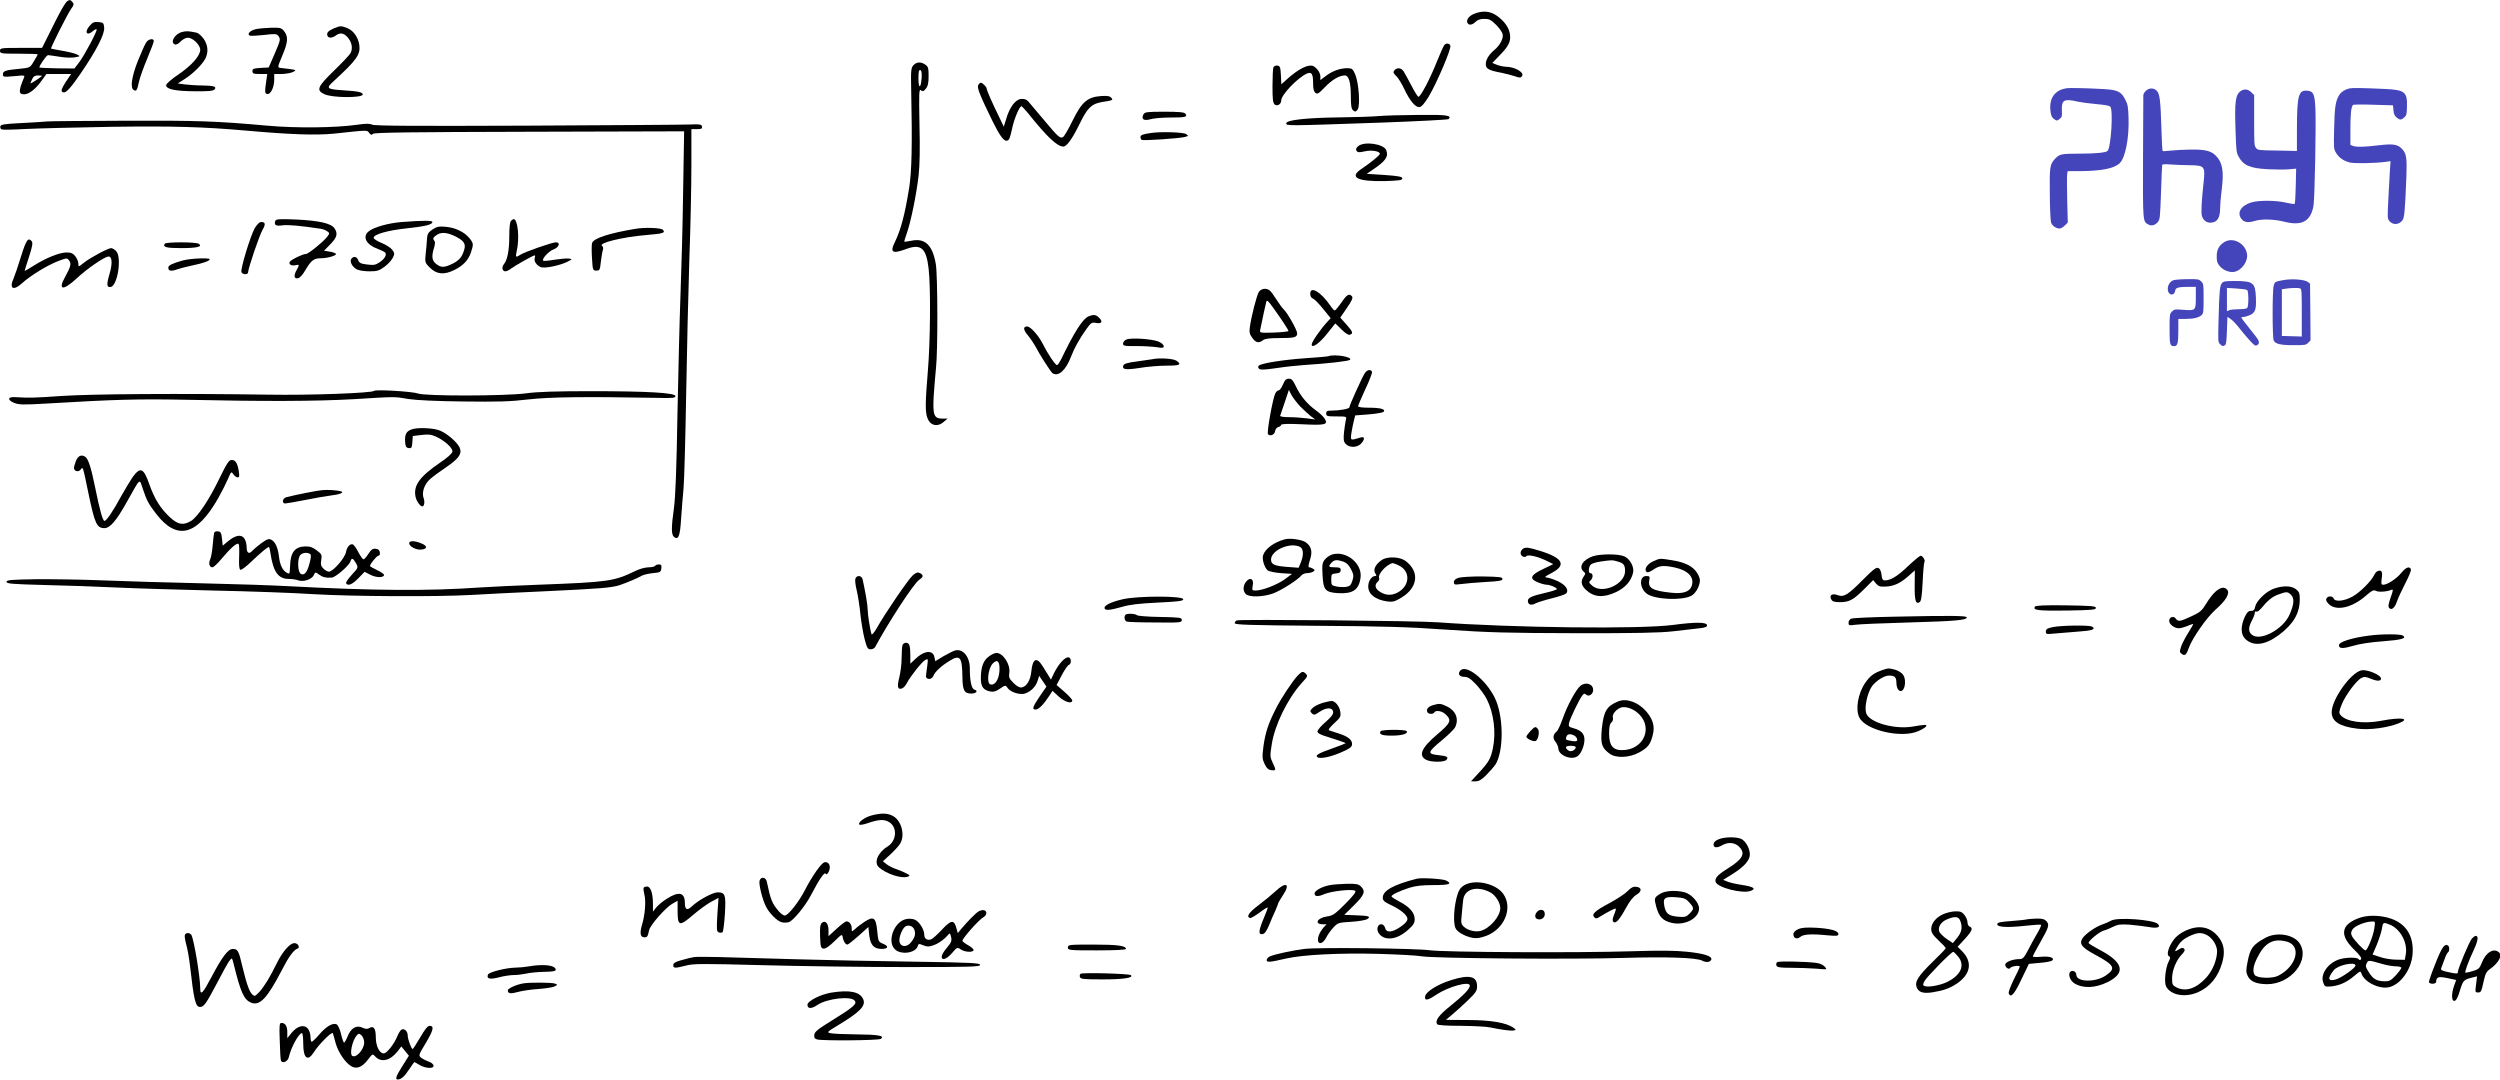 <svg width="1723pt" height="744pt" version="1.1" viewBox="0 0 1723 744" xmlns="http://www.w3.org/2000/svg"><g transform="matrix(.1 0 0 -.1 -78 762)"><path d="m1244 7612c-16-11-48-68-113-200l-61-122h-145c-138 0-145-1-145-20s7-20 130-20c72 0 130-2 130-5 0-2-12-24-27-48-26-44-27-44-96-51-99-9-117-15-117-38 0-19 5-19 77-13 72 7 76 7 68-11-38-91-38-114 1-114 33 0 79 35 120 93l34 47h170l-37-55c-25-39-33-59-26-66 20-20 48 8 127 122 108 157 168 273 164 318-3 33-6 36-39 39-30 3-41-2-63-28-37-44-16-71 26-33 10 9 21 14 24 11 7-8-80-173-120-227l-33-43-118 1c-66 1-121 4-123 6-6 6 48 85 59 85 5 0 41-5 79-11 37-7 85-8 106-4 39 7 39 7 14 20-14 7-59 18-100 25s-76 14-78 15c-5 4 114 240 137 272 20 27 22 35 11 48-14 17-20 18-36 7zm-175-516c-11-11-79-55-79-51 0 2 5 16 12 30 8 19 19 25 41 25 17 0 28-2 26-4z"/><path d="m10938 7524c-36-15-56-44-43-64 10-16 33-12 55 10 13 13 33 20 60 20 33 0 47-7 80-40 22-22 42-50 46-64 7-29-16-75-53-107-42-35-63-70-63-101 0-32 20-43 110-60 30-6 71-17 92-24 30-11 38-11 47 0 21 25-48 66-112 66-18 1-45 7-62 14l-30 12 48 50c64 64 80 98 74 145s-37 92-90 130c-46 33-99 38-159 13z"/><path d="m3080 7424c-39-17-51-31-43-51 7-17 33-16 57 2 29 22 54 18 80-10 32-35 40-82 20-114-9-14-61-69-116-122-110-107-120-131-63-158 54-26 265-27 265-2 0 15-30 22-126 28-124 8-130 13-74 64 161 148 186 184 176 252-9 52-40 96-82 113-41 17-50 17-94-2z"/><path d="m2543 7419c-41-10-64-35-40-45 7-2 51 0 97 5 74 9 87 8 98-6 17-24 16-28-27-128l-39-90-56-3c-48-3-56-6-56-22 0-17 7-20 51-20h51l-6-42c-12-83-12-92 6-96 23-4 48 46 48 98v40h53c28 1 63 7 77 14 27 15 29 14-87 28-21 3-21 4 12 83 40 93 43 132 14 169-19 24-26 26-87 25-37-1-86-5-109-10z"/><path d="m2033 7399c-50-14-82-72-48-85 9-4 25 4 40 20 14 15 35 26 50 26 34 0 85-50 85-83 0-41-59-108-150-170-48-32-85-65-85-74 0-28 62-41 196-42 96-1 129 2 138 13 16 19-5 26-87 27-37 0-89 4-117 7l-50 7 52 33c59 38 129 110 143 148 17 43 11 86-16 126-15 21-38 41-50 43-57 12-71 12-101 4z"/><path d="m1788 7328c-9-13-34-69-57-126-43-108-55-187-30-202 19-12 24-4 37 58 7 29 32 100 57 159s45 113 45 120c0 21-37 15-52-9z"/><path d="m10733 7308c-5-7-27-56-48-108-49-124-116-251-130-247-5 2-27 37-48 78-21 40-45 84-53 97-17 25-46 29-64 7-10-13-8-19 12-38 14-13 38-52 55-88 40-85 79-131 107-127 14 2 35 27 63 73 54 90 157 330 149 350-7 18-30 20-43 3z"/><path d="m7075 7170c-16-18-18-36-15-173 8-365 4-561-14-672-30-185-57-288-98-372-37-74-18-85 81-48 99 36 135 4 151-136 15-125 12-500-5-704-18-216-19-282-4-324 19-54 69-67 114-28l26 22h-37c-57 0-66 25-59 155 4 58 11 146 16 195 13 116 12 628-1 713-22 132-74 183-168 163-26-5-48-8-49-7-2 2 6 29 18 62 27 78 65 263 80 394 8 69 10 189 6 353-4 220-3 246 10 235 13-10 19-8 34 11 14 17 19 39 19 87 0 54-3 65-22 78-31 22-61 20-83-4zm57-86c-5-75-22-79-22-5 0 46 3 61 13 58 8-3 11-20 9-53z"/><path d="m9556 7155c-3-9-6-67-6-130 0-88 3-115 15-125 18-15 45 2 45 27 0 39 111 155 175 185 35 16 45 0 45-68 0-34 5-56 16-64 13-11 22-6 65 39 49 51 99 81 138 81 27 0 41-48 41-145 0-64 4-86 16-96 14-11 18-10 31 6 19 27 8 183-17 243-18 39-22 42-57 42-50-1-101-20-146-54l-37-28v26c0 16-11 38-26 53-20 20-31 24-57 19-36-7-91-41-147-92l-39-35-3 63c-3 55-6 63-24 66-13 2-24-4-28-13z"/><path d="m7522 7033c-10-17 12-71 101-253 45-91 73-130 93-130 18 0 24 13 40 86 14 67 52 156 65 152 4-2 22-22 41-44 135-169 204-234 247-234 23 0 63 56 112 157 53 109 82 137 150 149 81 13 82 14 68 30-10 12-27 15-71 12-93-7-132-40-195-168-28-58-58-109-66-114-20-13-33-2-138 124-49 58-96 113-104 123-11 12-27 17-48 15-39-4-79-57-102-137l-17-54-33 69c-46 93-85 183-85 194s-29 40-40 40c-5 0-13-7-18-17z"/><path d="m8661 6832c-18-33 2-47 47-34 22 7 84 12 139 12 104 0 120 4 102 27-9 10-45 13-145 13-118 0-134-2-143-18z"/><path d="m10280 6820c-41-4-163-8-270-9-227-3-365-18-365-41 0-18-5-18 655 5 250 9 459 20 463 24 26 26-11 31-206 29-111-1-236-4-277-8z"/><path d="m1105 6783c-16-2-95-7-175-11-122-6-145-10-148-23-2-9 3-19 10-21 7-3 81-2 163 3 83 4 348 11 590 15 422 6 635 0 930-26 314-28 484-33 607-21 241 26 228 25 242 5 11-14 17-16 28-6 11 9 276 12 1079 14l1064 3-7-420c-3-231-12-548-18-705s-15-528-21-825c-6-373-14-572-24-645-19-136-19-184 0-200 30-25 42 4 49 123 4 61 12 157 17 212s13 345 18 645 15 721 22 935c8 215 14 504 14 643v252h38c31 0 38 3 35 18s-14 17-83 14c-44-2-550-5-1125-8-759-3-1051-2-1066 7-16 8-43 8-105-1-146-21-422-24-617-6-348 31-474 36-977 34-280-1-523-3-540-5z"/><path d="m8710 6703c-56-8-70-14-70-28 0-7 4-16 9-19 10-7 258 10 297 20 26 7 26 8 9 20-18 13-178 18-245 7z"/><path d="m10141 6613c-15-13-18-22-12-32 8-12 18-13 57-4 47 11 104 1 104-17 0-10-64-62-128-105-86-57-27-87 162-83 100 3 121 6 121 18s-24 17-122 24l-123 8 39 27c91 61 112 91 95 136-17 43-150 63-193 28z"/><path d="m2678 6099c-11-30 2-39 48-32 38 5 121-2 260-23 17-2 39-10 49-18 18-13 18-14-1-39-24-32-129-117-144-117-23 0-109-42-114-56-7-18 16-28 44-21 23 6 24 1 5-33-22-38-19-62 7-58 14 2 33 22 53 57 39 66 58 81 104 81 48 0 113 19 106 31-4 5-23 12-44 15l-38 6 43 44c47 47 54 75 29 111-24 34-105 52-260 60-117 5-143 3-147-8z"/><path d="m4302 6098c-8-8-12-46-12-106 0-98-13-165-38-194-16-20-10-48 11-48 8 0 25 8 38 18 29 22 153 92 164 92 4 0 4-7 1-16-9-22 11-53 41-65 28-11 136 12 188 39 30 16 30 16 5 20-14 2-58-2-98-8-40-7-75-10-78-7-12 12 38 66 71 78 38 14 50 49 16 49-26 0-220-68-245-86-31-21-35-17-25 24 21 89 8 222-21 222-3 0-11-5-18-12z"/><path d="m3550 6090c-97-8-199-37-232-67-41-37-13-90 65-118 26-10 50-22 53-27 10-16-6-43-39-65-27-19-41-22-86-16-43 5-54 10-62 29-9 26-31 31-47 11-15-18 6-58 38-74 14-7 52-13 86-13 52 0 67 4 102 30 23 16 49 44 58 61 15 30 15 33-3 58-11 14-44 35-74 47s-54 28-54 35c0 24 97 51 226 65 131 14 179 26 179 44 0 11-62 11-210 0z"/><path d="m2536 6048c-30-53-100-283-92-303 7-19 46-20 46-1 0 26 79 258 100 293 22 38 19 53-10 53-12 0-28-16-44-42z"/><path d="m3760 6038c-29-20-35-31-37-63-1-22-5-68-9-102-6-62-6-63 29-98 47-47 100-51 172-14 59 30 92 66 110 117 20 60 19 65-11 102-36 43-97 71-163 77-47 4-61 1-91-19zm160-48c57-29 71-50 60-89-15-52-33-74-82-99-56-27-78-28-112-1-29 23-33 50-15 110 9 29 9 42 1 52-9 11-8 17 6 29 35 31 77 30 142-2z"/><path d="m5160 6043c-181-30-288-65-299-97-4-12-4-59-1-106 5-83 6-85 30-85 23 0 25 4 31 60 4 33 10 70 14 81 4 13 2 25-5 29-31 19 136 61 303 75 119 10 134 15 116 36-11 14-125 18-189 7z"/><path d="m925 5853c-20-65-43-133-51-151-33-72-2-89 58-34 58 53 176 125 250 153 59 22 61 22 74 4 17-22 12-42-27-113-52-93-15-98 78-12 69 65 186 146 218 152 27 4 32-44 11-116-23-77-21-98 6-94 49 7 79 207 38 248-11 11-26 20-34 20-21 0-145-66-188-101-38-30-38-30-38-6 0 13-9 36-21 51-16 20-29 26-60 26-49 0-141-37-225-90-35-22-64-39-64-37s13 46 30 97c23 70 27 96 19 107-25 29-38 11-74-104z"/><path d="m1915 5940c-14-23 11-30 113-30 110 0 151 10 122 30-20 13-227 13-235 0z"/><path d="m2040 5825c-74-21-100-34-100-49 0-24 17-28 63-12 23 8 79 22 122 31 44 9 87 23 95 31 12 12 5 14-60 13-41-1-95-7-120-14z"/><path d="m9456 5608c-15-24-52-169-62-242-5-36-2-49 17-75 25-34 44-38 73-16 14 11 46 15 112 15 107 0 124 5 124 33 0 23-70 146-94 166-8 7-29 36-47 64-18 29-39 58-48 65-23 19-59 14-75-10zm98-108c51-70 106-153 106-161 0-4-45-9-100-11-95-3-99-2-95 17 19 91 38 182 42 194 4 16 11 11 47-39z"/><path d="m9810 5595c0-16 7-28 19-33 11-4 42-36 70-71l52-64-24-26c-46-50-107-138-107-155 0-31 56 9 111 80l52 65 43-42c27-27 48-40 58-36 24 9 20 20-25 71l-42 47 46 67c34 49 43 70 35 79-19 23-35 14-73-42-21-30-42-55-46-55s-18 15-30 33c-66 96-139 139-139 82z"/><path d="m8283 5440c-41-17-99-108-191-299-10-19-21-36-27-37-10-3-65 79-100 149-26 53-83 117-105 117-30 0-29-23 5-62 17-21 40-55 51-75 28-55 106-177 118-185 40-27 92 20 128 115 22 58 57 121 106 190 32 44 36 47 68 41 39-7 47 11 16 39-20 19-36 20-69 7z"/><path d="m8543 5280c-13-5-23-18-23-28 0-16 10-18 93-17 50 0 113-4 140-8 40-7 47-6 47 8 0 9-16 23-36 31-44 18-190 28-221 14z"/><path d="m9935 5165c-5-2-77-9-160-14-156-11-303-35-319-51-7-7-6-14 2-22s37-7 119 5c59 9 144 18 188 21 162 10 310 27 319 36 20 20-105 41-149 25z"/><path d="m8720 5144c-8-1-55-8-103-15-60-7-90-16-94-26-12-30 12-34 110-19 53 9 137 16 187 16 92 0 107 7 68 34-21 15-121 21-168 10z"/><path d="m10186 5048c-19-30-106-222-106-235 0-11-68-23-126-23-27 0-34-4-34-20 0-18 7-20 71-20 69 0 71-1 65-22-3-13-9-51-13-86-5-52-3-66 12-82 25-27 78-26 105 2 28 30 27 52-2 43-73-22-71-23-64 31 4 27 12 65 17 85l9 36 92 7c51 4 97 12 103 17 18 18-18 29-97 29-48 0-78 4-78 10s23 59 50 118c28 58 48 112 46 119-8 20-34 15-50-9z"/><path d="m9622 4970c-9-22-22-40-29-40s-17-9-23-20c-18-34-61-273-51-283 16-16 46-3 49 22 2 13 12 26 23 28 10 3 19 10 19 15 0 7 51 8 143 4 161-8 182-3 157 38-8 14-36 40-61 58-59 42-107 100-138 166-20 42-29 52-48 52s-28-9-41-40zm119-151c24-25 58-55 74-68l30-22-60 8c-33 4-88 8-123 8-37 0-61 4-59 10s17 48 32 94l28 84 17-34c10-19 38-55 61-80z"/><path d="m3358 4926c-14-15-446-31-728-26-593 9-1220 5-1425-9-184-13-226-14-324-8-48 3-51-20-5-39 34-14 60-15 229-5 469 28 633 32 945 26 543-12 913-11 1170 4 294 18 276 18 375 1 50-8 192-15 375-17 239-3 325-1 450 14 151 17 387 20 885 11 110-3 130-1 130 12 0 23-193 34-585 34-234 0-368-4-445-15-146-19-694-20-744-1-38 14-292 29-303 18z"/><path d="m3615 4660c-35-13-46-36-43-82 2-35 7-44 25-46 19-3 22 2 25 40l3 43 59 7c47 6 67 4 100-11 59-26 118-79 114-104-2-12-35-42-83-74-143-98-187-158-171-237 6-29 32-66 46-66s19 30 10 56c-15 39 4 97 45 133 19 17 69 53 110 81 89 60 113 96 91 139-20 37-80 89-130 112-43 20-163 25-201 9z"/><path d="m1304 4445c-7-19-14-41-14-50 0-24 31-31 46-11 16 22 14 27 54-166 43-207 57-238 110-238 38 0 82 51 154 180 98 174 85 164 111 89 27-80 38-101 91-170 143-186 280-152 427 106 25 44 55 104 68 134 22 52 23 53 37 33 8-12 21-22 29-22 13 0 14 8 9 41-9 57-23 79-49 79-19 0-32-20-85-128-71-147-149-264-195-292-54-33-91-26-147 26-65 61-104 124-140 224-40 115-62 125-115 53-16-23-52-83-80-133-57-105-101-170-115-170-12 0-33 75-65 234-27 134-47 195-68 208-26 17-48 7-63-27z"/><path d="m3e3 4242c-30-2-182-32-247-49-26-6-32-43-8-43 9 0 71 11 138 24 67 14 147 27 177 31 61 7 95 20 70 29-24 7-92 12-130 8z"/><path d="m2256 3948c-2-7-7-45-10-85s-11-83-17-97c-13-29-6-56 15-56 8 0 37 27 64 60 64 76 108 114 117 100 4-6 5-47 3-92-2-57 1-82 9-85 7-3 41 23 75 56 64 61 112 101 121 101 3 0 8-19 11-42 19-130 54-178 126-178 21 0 50-4 63-9 36-14 95 5 109 34 11 24 11 24 37 5s46-23 87-21c26 1 120 83 129 111s17 25 38-11c17-31 17-31-28-80-25-27-43-54-40-59 13-21 42-9 84 34l44 45 39-20c41-21 89-22 95-3 2 6-19 21-47 34-27 13-50 26-50 29 0 14 47 71 58 71 8 0 12 9 10 23-2 15-11 23-29 25-20 2-30-5-50-35-13-21-28-38-34-38-5 0-21 22-35 49s-31 51-38 54c-20 6-41-17-48-55-8-40-89-133-117-133-9 0-26 9-38 21-17 17-20 29-15 60 6 35 3 40-31 66-28 21-47 28-80 27-72-2-102-42-104-139-2-50-3-53-20-44-31 16-49 53-56 110-7 63-25 104-53 119-17 9-29 5-69-24-27-20-54-43-61-51-23-27-40-18-40 23 0 21-7 48-16 61-21 30-61 23-112-19l-37-31-5 48c-4 40-9 49-28 51-12 2-24-3-26-10zm661-146c8-5 8-21-3-62-17-66-37-90-62-74-21 14-23 103-3 128 14 17 48 21 68 8z"/><path d="m9635 3903c-75-20-136-65-150-111-8-27 10-85 32-103 8-7 49-16 91-19l77-5-50-37c-52-38-155-78-201-78-25 0-26 2-20 35 9 46-18 60-46 26-22-28-23-64-2-85 23-24 121-21 191 5 55 21 167 92 193 124 7 8 24 15 39 15 14 0 33 5 41 10 13 9 13 11 0 20-8 5-20 10-27 10-8 0-6 15 5 50 19 58 11 93-28 122-26 19-109 31-145 21zm106-53c23-13 25-56 4-107l-15-36-81 6c-87 7-109 17-109 51 1 65 134 122 201 86z"/><path d="m3600 3876c0-22 48-47 82-44 45 4 46 25 2 43-46 19-84 20-84 1z"/><path d="m11278 3839c-10-6-18-19-18-30 0-23 27-36 42-21 12 12 85-6 143-36l40-20-64-31c-94-44-105-69-41-95 22-9 49-16 60-16 23 0 70-20 70-30 0-4-33-15-72-24-103-24-128-35-128-58 0-25 23-33 52-17 13 7 63 23 112 35s93 27 99 33c23 23-2 60-58 86-31 14-66 25-78 25-15 1-5 10 35 30 106 55 81 104-77 153-78 24-99 27-117 16z"/><path d="m9963 3799c-17-5-41-21-52-35-18-22-20-37-16-107 5-104 19-119 107-125 102-6 144 23 155 107 13 96-97 187-194 160zm76-50c22-8 38-24 52-52 18-35 20-46 10-78s-17-39-44-44c-18-2-48-1-67 3-33 7-35 10-35 47 0 38 2 40 33 43 24 2 32 8 32 23 0 16-7 19-40 19-44 0-48 5-23 32 19 21 37 22 82 7z"/><path d="m11757 3786c-70-25-99-75-62-106 13-11 13-15 0-33-22-32-18-60 13-90 56-54 121-59 209-18 64 30 105 76 118 133 10 39-21 97-61 114-42 18-167 17-217 0zm172-36c41-11 51-24 51-66 0-91-156-161-226-101-25 22-26 24-9 40 17 18 14 47-5 47-15 0-12 46 5 60 8 7 38 16 67 20 77 11 80 11 117 0z"/><path d="m13930 3718c-73-70-120-98-159-98-16 0-20 8-23 36-2 22-10 42-20 48-15 9-32-3-107-78-106-107-133-123-175-108-38 15-61 0-45-29 8-15 21-19 62-19 63 0 91 16 170 95l57 57 19-23c16-19 28-24 63-22 59 2 103 22 159 71l46 41-1-104c-1-105 7-132 34-115 11 7 16 41 21 140 3 72 9 133 12 137 9 9-12 43-26 43-7-1-46-33-87-72z"/><path d="m10304 3761c-43-29-62-66-46-92 10-15 10-19-1-19-24 0-47-35-47-72 0-53 48-91 130-103 39-5 52-2 100 27 113 69 125 179 27 252-39 29-123 33-163 7zm110-35c89-37 87-144-4-191-39-20-79-19-117 5-36 21-42 50-18 70 9 7 13 20 10 28-10 25 51 92 93 101 1 1 18-5 36-13z"/><path d="m12173 3751c-41-19-64-54-45-73 6-6 23 0 47 16 42 29 69 31 147 15 93-20 138-68 117-128-14-40-60-55-142-46-130 14-161 32-150 88 5 24 2 27-21 27-50 0-47-84 4-122 54-40 241-49 307-14 35 18 67 86 57 120-22 69-80 108-191 125-89 14-80 14-130-8z"/><path d="m5295 3720c-3-5-24-10-46-10s-62-11-92-26c-145-70-182-76-667-94-146-5-328-14-405-19-351-25-734-22-1318 9-104 6-374 15-600 20-227 5-531 14-677 20s-355 9-465 8c-170-3-200-5-200-18s39-16 265-22c146-3 366-11 490-17s425-15 670-21c245-5 555-16 690-25 270-16 854-19 1095-5 83 5 299 16 480 24 406 19 478 25 535 43 50 17 124 48 155 66 11 6 45 14 75 17 51 5 55 7 58 33 3 21-1 27-17 27-11 0-23-4-26-10z"/><path d="m17330 3672c-32-40-96-82-124-82-15 0-16 7-11 44 7 45-1 61-28 50-8-3-19-15-24-27-20-42-96-118-147-147-57-33-123-40-132-15-8 20-43 19-51-2-4-10 3-24 21-40 54-46 162-19 256 65 37 32 49 38 64 30 18-10 75-7 107 7 14 5 14-2-5-54-16-47-18-63-9-72 17-17 39 3 54 49 7 20 32 75 56 121s42 89 39 97c-9 24-34 15-66-24z"/><path d="m7071 3655c-29-25-190-260-249-365-19-33-33-48-36-40-10 34-26 136-26 169 0 30-15 118-35 209-7 27-41 30-50 3-3-10 1-47 10-82 8-35 20-109 25-164 6-55 19-131 29-170 16-61 22-70 41-70 13 0 26 7 31 15 92 171 268 441 304 464 30 20 31 32 6 46-16 8-26 5-50-15z"/><path d="m10833 3638c-22-7-33-17-33-30 0-18 5-19 52-13 28 4 104 10 167 14 94 5 116 9 116 21 0 13-22 15-135 17-74 1-150-4-167-9z"/><path d="m16451 3563c-53-19-119-83-128-123-4-23-11-30-29-30s-28-10-44-44c-29-64-27-121 6-151 56-52 137-41 232 30 99 75 142 148 142 246 0 39-4 51-26 68-32 25-89 26-153 4zm119-43c24-24 21-65-10-135-44-103-206-189-262-138-23 21-23 49 2 96 11 20 20 44 20 53 0 8 5 12 10 9 6-4 20 6 33 21 46 56 79 83 120 97 57 21 64 20 87-3z"/><path d="m16051 3544c-17-14-46-51-65-83-31-51-44-62-104-89-79-37-90-38-107-15-15 21-45 10-45-16 0-24 36-51 66-51 12 0 38 7 57 15 20 8 39 15 42 15s-11-26-31-57-43-75-51-97c-12-37-12-42 4-53 21-16 32-6 48 41 24 68 123 210 185 265 71 62 100 111 80 136-18 22-44 19-79-11z"/><path d="m8518 3490c-83-19-132-44-125-63 5-16 38-13 122 11 50 15 119 23 245 29 145 7 175 11 175 23 0 24-314 24-417 0z"/><path d="m14805 3439c-16-25 19-29 216-27 173 3 204 5 204 18s-31 15-207 18c-143 2-209-1-213-9z"/><path d="m8537 3383c-12-12-7-41 8-47 8-3 97-6 197-6 171-2 183-1 183 17 0 17-12 18-150 21-82 1-154 7-159 12-11 11-69 14-79 3z"/><path d="m13845 3370c-159-3-298-9-307-14-10-4-18-17-18-28 0-18 4-20 45-14 25 4 193 11 373 16 319 9 397 16 397 35 0 12-109 13-490 5z"/><path d="m9303 3344c-7-3-13-12-13-19 0-11 101-14 568-18 456-3 632-8 897-27 278-19 418-23 885-24 411-1 585 3 670 13 63 7 142 16 175 20 44 4 60 10 60 21 0 23-77 24-234 3-228-30-1101-20-1621 18-145 11-1367 22-1387 13z"/><path d="m14928 3298c-38-8-48-14-48-31 0-18 4-19 63-13 34 3 106 9 160 13 95 6 124 16 96 34-19 12-211 9-271-3z"/><path d="m17104 3239c-116-15-204-43-204-66 0-24 26-25 98-4 41 13 126 26 203 31 132 10 169 21 139 40-18 11-149 11-236-1z"/><path d="m7e3 3174c-3-9-6-48-6-87s-7-100-16-135c-17-67-11-88 20-76 9 3 24 20 32 36 24 47 104 147 126 159 20 11 21 10 15-37-4-27-8-58-9-69-4-31 39-33 51-3 11 28 52 67 109 102 75 47 89 30 91-111 1-91 13-113 61-113 34 0 50 19 22 27-20 5-32 58-32 146 0 81-47 138-102 124-13-4-48-22-80-40l-56-34-6 28c-10 52-72 46-133-14l-33-31v56c0 69-7 88-30 88-10 0-21-7-24-16z"/><path d="m7593 3094c-37-28-53-74-53-150 0-57 17-80 66-90 21-4 39 1 66 20 37 25 38 25 52 5 21-31 89-51 123-38 40 15 71 47 84 86l11 35 50-74-46-67c-50-74-55-91-28-91 20 0 55 35 92 92l24 37 43-40c42-38 93-53 93-26 0 6-24 33-54 59l-54 47 35 66c19 37 41 69 49 72 21 8 18 53-4 53-24 0-64-44-95-104l-24-50-18 30c-10 16-29 46-42 67-39 62-67 46-75-41-6-60-33-105-67-110-14-2-33 8-56 31-30 30-33 39-29 69 10 57-43 138-88 138-13 0-37-12-55-26zm75-102c-5-60-34-100-64-88-25 10-13 110 17 142 34 36 52 15 47-54z"/><path d="m10846 3e3c-22-23-9-45 27-45 24 0 41-11 80-52 27-29 60-74 73-100 49-96 66-230 43-340-15-72-29-96-95-167l-56-61h31c24 0 42 11 75 44 24 24 51 55 61 69 61 94 59 342-5 467-63 123-193 226-234 185z"/><path d="m13748 3e3c-55-20-80-39-112-85-51-73-70-185-41-241 45-88 291-144 406-93 50 22 71 43 44 43-9 0-48-5-86-12-125-20-296 29-317 92-14 39 7 137 38 184 27 38 85 76 118 76 41 0 52-11 52-50 0-22 7-43 16-51 36-30 61 63 29 108-9 12-32 27-53 33-46 12-48 12-94-4z"/><path d="m17055 3e3c-74-16-205-200-205-289 0-63 54-98 176-113 83-11 208 6 286 37 86 34 16 44-123 17-122-23-240-6-278 40-12 14-11 24 7 70 23 61 101 167 136 185 18 10 30 10 61-3 47-20 75-20 75-1 0 25-95 65-135 57z"/><path d="m9723 2963c-38-41-116-159-151-230-51-100-71-163-84-254-10-78-9-89 8-125 14-29 26-40 47-42 32-4 33 0 8 52-18 38-19 47-6 126 20 133 109 314 205 421 44 48 45 50 28 67-18 18-26 15-55-15z"/><path d="m11672 2893c-31-26-91-137-122-226-15-43-34-84-43-90-24-20-27-45-6-70 10-14 19-34 19-44 0-50 95-87 136-52 23 19 44 71 44 112 0 40-23 64-75 78-33 9-36 13-31 37 8 32 68 158 90 187 11 16 17 17 27 8 18-18 49 2 49 32 0 42-52 58-88 28zm-41-343c10-6 19-18 19-27 0-12-7-14-36-10-44 7-46 9-38 31 7 18 27 21 55 6zm9-79c0-19-31-35-48-25-30 20-25 34 12 34 20 0 36-4 36-9z"/><path d="m11935 2787c-81-32-102-67-115-187-10-106-2-133 53-174 44-33 136-29 204 8 60 33 78 55 94 121 15 60 2 106-45 162-55 63-134 92-191 70zm123-73c123-94 58-264-100-264-62 0-88 33-88 113 0 46 4 68 16 78 9 7 13 21 10 34-6 22 21 55 54 68 26 10 72-2 108-29z"/><path d="m9897 2776c-27-8-58-23-70-35-19-19-20-22-6-37 15-14 20-13 55 11 46 31 88 30 92-1 2-16-12-35-52-70-31-26-56-56-56-65 0-12 19-23 71-38 38-12 82-27 97-32l27-11-25-11c-14-5-59-22-100-37-47-16-75-31-75-40 0-25 78-14 162 22 60 25 79 38 81 55 5 31-26 57-89 77-30 9-60 19-68 22-9 3 2 19 34 49 45 41 47 46 42 82-6 37-37 74-61 72-6 0-33-6-59-13z"/><path d="m10656 2760c-33-10-47-27-39-47 6-15 39-18 48-3 11 18 56 10 80-15 41-40 33-58-59-136-110-93-133-147-76-176 34-17 124-17 139 0 16 20 5 26-59 33-75 8-72 20 30 104 43 36 83 75 89 88 27 56 5 113-54 142-45 22-55 23-99 10z"/><path d="m11327 2581c-15-16-27-33-27-38 0-14 47-36 63-30 19 7 30 66 16 83-16 19-20 18-52-15z"/><path d="m10295 2580c-13-21 9-30 76-30 71 0 115 13 104 31-8 12-172 12-180-1z"/><path d="m6787 2e3c-49-13-97-49-84-63 4-4 29 0 55 9 77 27 116 29 150 8 59-36 52-130-12-169-67-41-95-111-58-143 50-45 158-80 199-64 16 7 15 9-7 21-14 8-45 21-70 30-25 8-56 24-70 35l-25 20 50 46c28 26 58 58 67 73 37 55 14 156-44 191-38 23-82 24-151 6z"/><path d="m12623 1835c-22-9-33-21-33-35 0-24 23-26 60-5 39 23 87 19 115-10 48-47 27-86-81-153-67-42-87-65-80-90 13-40 185-83 242-62 40 15 19 29-60 41-36 5-80 15-98 22l-32 13 66 41c79 50 118 94 118 134 0 37-23 83-52 103-28 20-121 20-165 1z"/><path d="m6407 1618c-25-35-59-92-77-128-41-82-118-180-141-180-9 0-29 14-43 31-45 53-55 77-81 202-6 32-40 38-50 8-7-24 19-131 45-181 23-45 77-99 107-106 13-4 34-3 48 0 30 8 114 109 156 190 54 104 91 158 99 145 6-8 11-5 20 10 17 32 9 65-17 69-16 2-31-11-66-60z"/><path d="m10545 1564c-161-41-235-82-235-131 0-19 11-29 49-47 72-33 121-73 121-99 0-15-15-32-48-55-59-40-97-42-106-7-8 31-42 34-51 5-10-31 19-68 59-76 48-8 96 10 150 57 37 33 46 47 46 74 0 44-35 85-105 121-30 16-55 32-55 36 0 11 54 37 122 59 45 14 89 19 169 19 108 0 130 8 87 31-22 12-169 21-203 13z"/><path d="m10883 1525c-17-7-37-24-44-37-32-56-49-210-29-262 10-28 66-60 121-70 26-5 53 0 92 14 127 48 186 194 117 290-47 66-178 100-257 65zm166-54c37-19 71-71 71-111-1-57-73-140-137-156-35-9-87 4-113 28-21 20-22 26-15 92 3 39 8 80 9 91 7 77 92 103 185 56z"/><path d="m9942 1519c-50-9-102-38-102-56 0-23 22-25 68-5 51 21 189 36 211 23 10-6-7-29-67-90-72-72-86-82-126-87-68-10-91-54-29-54h26l-21-22c-11-13-26-36-32-52-23-63 18-78 50-18 10 20 33 52 50 70 30 32 35 34 123 39 51 3 101 12 111 19 26 18 10 23-84 26l-75 3 68 67c71 71 80 95 47 128-17 17-32 20-97 19-43-1-97-5-121-10z"/><path d="m9570 1477c-25-23-78-67-118-97-66-50-84-78-57-87 6-2 35 15 65 37 29 22 55 38 57 36 2-1-10-35-27-74-36-86-39-115-9-110 15 2 28 20 46 63 13 33 33 79 44 102 10 24 19 46 19 49s14 26 30 51c56 82 25 101-50 30z"/><path d="m5216 1502c-3-5 0-26 5-47 12-44 5-140-17-211-16-55-11-84 17-84 20 0 23 4 33 50 8 35 109 150 156 179l40 23v-70c0-105 12-109 104-30 42 36 98 77 126 92l52 28-8-116c-6-104-5-116 10-122 10-4 21-3 26 2s12 62 16 126c8 132 2 148-50 148-34 0-132-53-178-97-33-31-48-23-48 26 0 70-42 80-124 27-29-18-62-46-74-61l-22-28v55c0 71-16 118-40 118-11 0-21-4-24-8z"/><path d="m11997 1478c-17-18-74-55-126-83-100-53-124-76-103-97 10-10 17-10 35 2 53 33 108 62 113 58 2-3-3-22-12-43-11-26-12-41-5-48 16-16 42 13 87 95 25 47 50 78 72 91 39 23 39 51-1 55-20 3-36-5-60-30z"/><path d="m12224 1461c-44-27-45-31-29-91 18-67 45-96 105-110 90-22 190 30 190 99 0 40-51 97-98 111-59 16-133 12-168-9zm198-60c34-38 35-45 2-78-23-23-32-25-80-21-65 6-84 21-94 77-10 53 5 63 85 57 51-4 64-9 87-35z"/><path d="m7525 1339c-19-11-73-65-121-122l-23-28-9 32c-16 62-36 61-100-8-31-33-65-64-74-67-29-9-48 4-48 33 0 34-34 89-64 102-14 7-40 9-59 5-85-16-137-156-78-210 43-39 141-24 156 23 5 18 9 18 38 6 27-11 38-11 70 0 37 13 77 42 103 74 10 12 13 9 19-17 6-27 1-38-29-74-20-23-36-50-36-60 0-31 33-20 71 23 35 41 36 42 60 26 28-20 89-23 89-4 0 6-17 21-37 32s-38 25-40 30c-4 14 113 146 144 163 26 14 28 45 3 49-8 2-24-2-35-8zm-444-125c11-31 6-53-22-88-26-33-66-35-78-3-9 22 7 75 30 104 20 23 58 16 70-13z"/><path d="m11373 1335c-17-19-16-42 2-49 32-12 61 17 49 49-8 19-35 19-51 0z"/><path d="m14174 1320c-51-22-84-63-84-103 0-24 11-41 50-78 28-26 50-50 50-54s-40-46-89-93c-102-100-126-138-111-177 13-34 45-44 109-34 76 12 120 28 169 61 95 65 108 149 34 223l-30 30 49 53c51 56 59 76 34 86-8 3-15 16-15 29 0 14-9 36-21 51-16 21-29 26-62 25-23 0-60-9-83-19zm116-46c17-44 11-78-21-117l-30-37-44 30c-24 17-47 40-50 51-10 31 13 66 54 83 55 23 80 20 91-10zm-16-245c52-61 21-131-77-178-46-22-128-37-152-27-14 5-14 9-1 35 15 28 184 201 198 201 3 0 18-14 32-31z"/><path d="m17065 1301c-56-14-106-44-121-73-22-43-3-91 64-156 37-36 51-57 44-64-6-6-12-6-16 1-9 14-79 14-128 1-80-23-137-101-117-160 11-31 13-32 58-28 57 6 106 29 159 74 37 32 41 33 47 15 18-58 121-110 189-95 79 17 154 120 163 224 12 124-42 213-149 249-62 21-136 25-193 12zm79-78c-7-53-48-153-61-153-12 0-78 70-93 98-9 19-8 28 4 47 16 24 87 53 134 54 22 1 23-1 16-46zm103 26c74-28 127-123 114-204l-7-40-59 1c-33 0-83 8-111 18l-52 17 29 68c15 37 31 86 35 109 7 46 9 47 51 31zm-47-273c30-9 72-16 93-16 20 0 37-5 37-10 0-6-18-30-39-53-34-36-44-41-80-40-54 2-76 16-106 64-21 32-23 43-14 60 12 23 12 23 109-5zm-186-11c-1-17-97-84-134-95-56-16-61 6-16 63 28 36 152 62 150 32z"/><path d="m6734 1264c-21-14-49-35-61-47-23-20-23-20-23 4 0 27-16 49-36 49-7 0-38-23-68-51l-56-51v40c0 47-21 72-45 52-12-10-15-31-13-94 3-73 5-81 24-84 13-2 38 15 74 50 52 51 54 52 58 28 4-27 19-50 33-50 4 0 39 27 76 60l68 61 6-58c8-66 32-93 85-93 46 0 52 18 11 35-33 14-34 16-41 87-9 96-25 107-92 62z"/><path d="m14750 1284c-8-3-58-8-110-12-75-5-95-10-95-22 0-21 74-24 198-10 55 6 101 9 104 6s-9-29-26-58-46-81-63-115c-27-52-37-63-58-63-49 0-100-20-100-39 0-20 26-36 35-22 7 12 65 20 65 9 0-5-18-45-41-89-22-45-38-87-35-95 13-35 38-9 87 95l52 108 76 7c41 3 80 11 85 16 19 19-17 31-76 26-32-3-58-2-58 2s22 46 49 93c62 109 67 125 45 150-13 14-29 19-68 18-28-1-58-3-66-5z"/><path d="m15330 1275c-14-8-41-20-60-26-47-16-116-64-137-95-25-39-6-64 85-113 135-73 147-94 77-143-71-50-205-48-205 4 0 22-27 35-42 20-16-16-1-60 27-78 58-38 146-35 232 8 126 63 107 136-55 221-39 21-74 42-77 47-7 12 74 79 105 87 14 3 43 15 64 26 33 16 52 18 115 14 42-4 101-11 131-16 57-11 85-2 62 21-30 30-280 48-322 23z"/><path d="m13173 1216c-22-10-33-22-33-36 0-27 26-36 48-17 20 18 76 22 185 11 66-6 77-5 77 9 0 22-53 37-155 43-67 3-98 1-122-10z"/><path d="m15850 1209c-55-25-86-53-111-101-21-42-25-74-8-80 8-3 7-14-5-36-22-43-32-142-17-171 32-60 130-78 218-40 82 35 140 105 168 203 21 72 14 127-22 174-55 73-133 90-223 51zm141-34c37-20 69-70 69-111 0-57-29-130-71-178-70-79-145-104-209-71-27 14-30 20-30 63 0 54 29 125 68 165 19 20 23 30 14 39-8 8-17 7-36-6-32-20-32-16-3 30 14 23 40 45 72 60 59 28 85 30 126 9z"/><path d="m2054 1176c-3-7 2-38 10-67 9-30 20-97 26-149 26-233 38-280 68-280 27 0 42 21 118 165 37 72 75 140 85 153 18 23 18 23 29-20 48-196 71-248 120-268 60-25 111 29 211 221 49 96 83 142 109 151 21 7 4 38-21 38-31 0-82-59-121-138-47-96-87-162-121-199-29-30-32-32-48-17-21 19-40 74-70 199-23 101-31 115-64 115s-73-53-146-191c-61-116-79-134-79-81 0 79-45 348-62 370-14 16-37 15-44-2z"/><path d="m16394 1157c-88-48-106-72-124-168-11-54-11-70 1-95 19-39 60-56 133-57 166-1 301 169 224 283-41 60-157 79-234 37zm148-27c103-29 66-171-61-235-41-21-147-17-162 6-15 24-10 62 16 114 52 108 112 141 207 115z"/><path d="m17816 1151c-17-19-95-205-96-228 0-16-6-16-70-2-42 9-50 14-45 27 4 10 14 36 22 59 8 24 19 45 24 49 12 7 12 41 0 48-23 14-42-13-85-122-26-64-46-123-46-129 0-7 11-13 25-13s25 6 25 13c1 34 15 39 77 26l61-13-14-39c-20-57-19-109 3-105 11 2 24 26 37 72 22 70 25 74 89 90l29 7-7-56c-7-51-6-55 13-55 22 0 23 3 42 88 10 45 19 59 50 80 21 15 45 41 54 59 14 29 14 34 0 48-35 35-92 2-119-70-16-40-23-46-64-58-25-8-48-12-49-11-7 5 20 77 55 152 32 68 37 102 15 102-5 0-17-9-26-19z"/><path d="m8140 1090c0-19 7-20 200-20 130 0 200 4 200 10 0 22-58 30-226 30-167 0-174-1-174-20z"/><path d="m9770 1080c-80-10-195-35-232-49-16-6-28-18-28-27 0-18 18-17 135 10 114 26 366 39 635 32 135-4 270-11 300-17 80-14 1033-22 1390-11 299 9 504 2 542-19 26-14 55-11 62 7 9 24-50 43-172 55-74 8-191 9-377 3-366-12-1295-7-1393 7-94 13-772 21-862 9z"/><path d="m5565 1024c-16-2-56-12-87-21-44-12-58-21-58-35 0-22 12-22 87-3 51 14 112 14 528 3 259-7 702-13 985-13 451 0 515 2 515 15s-59 16-445 22c-245 3-618 11-830 17s-448 13-525 15-153 2-170 0z"/><path d="m13029 989c-7-4-9-14-6-23 5-13 23-16 100-16 52 0 130-3 173-6 79-7 79-7 60 14-11 13-35 23-60 26-74 9-255 13-267 5z"/><path d="m4420 959c-25-4-64-8-88-8-65-1-183-31-189-48-11-29 12-35 75-19 33 9 79 16 103 16s63 5 86 10c23 6 79 11 123 12 59 1 80 5 80 14 0 32-84 42-190 23z"/><path d="m8228 909c-6-4-8-14-5-23 5-14 28-16 156-16 144 0 215 11 195 29-11 11-331 19-346 10z"/><path d="m10778 864c-92-29-172-80-176-111-5-32 17-29 76 11 84 56 232 97 232 63 0-22-43-67-133-139-82-66-108-102-92-127 4-7 64-11 163-11 86-1 177-5 202-11 75-16 144-25 163-21 17 4 17 5-3 19-49 35-158 53-314 53l-151 1 44 37c24 20 73 64 108 98 55 53 63 66 63 97 0 70-54 82-182 41z"/><path d="m4390 843c-48-7-110-35-110-48 0-24 18-26 72-11 29 8 93 17 141 20 49 4 98 11 110 18 21 11 21 11 2 19-20 8-170 9-215 2z"/><path d="m6510 779c-74-12-165-58-165-84 0-29 28-29 69-1 65 44 229 63 256 30 19-22-6-44-153-135-99-61-123-80-125-101-2-19 2-27 20-32 38-10 422-7 438 4 31 21-16 30-165 31-82 1-163 4-180 8-29 6-27 8 59 60 145 88 185 130 165 175-23 51-93 65-219 45z"/><path d="m2708 448c2-68 5-129 8-136 8-26 48-9 55 23 14 65 69 165 90 165 5 0 9-33 9-74 0-100 31-125 73-58 33 53 126 146 131 131 3-8 12-40 20-71 18-62 67-134 108-157 37-21 74-6 114 46 31 41 32 41 49 23 41-46 104-31 156 35l25 33 52-64-44-70c-44-70-53-94-33-94 23 0 48 22 79 70 18 27 34 50 36 50s18-9 36-20c42-25 101-27 96-3-2 9-16 21-33 26-16 6-39 17-51 26-21 17-21 17 32 105 52 88 58 116 24 116-12 0-34-27-64-80-26-44-49-80-52-80-9 0-34 68-34 93 0 28-21 50-41 42-8-3-23-26-33-52-21-51-71-113-91-113-30 0-55 51-55 112 0 62-16 82-48 61-11-6-25-5-43 4-42 21-82-3-104-62-10-24-21-43-25-40-3 2-13 29-20 60s-21 60-29 65c-26 13-72-13-120-69-24-28-48-51-53-51-4 0-8 15-8 34s-8 44-18 56c-26 32-72 20-112-28l-30-37v41c0 42-14 64-40 64-14 0-16-15-12-122zm582-14c0-38-42-94-71-94-14 0-19 7-19 29 0 36 18 91 38 114 14 16 16 16 34 1 10-10 18-31 18-50z"/></g><g transform="matrix(.067 0 0 -.067 1374 260)" fill="#44b" stroke-width="1.22"><path d="m750 2973c-57-10-88-25-119-57-40-41-55-100-46-179 6-45 12-61 32-77 32-25 35-25 64-1 22 17 24 26 21 89-4 105 24 120 164 87 33-7 119-19 190-25 88-8 134-16 144-26 32-32 8-420-28-456-18-18-126-28-289-28-185 0-206-4-250-52-55-58-58-82-55-363 1-145 7-274 13-293 11-34 51-62 89-62 12 0 35 14 52 31l31 30-6 238c-3 130-3 249 0 264l5 27h112c234 1 363 26 423 82 58 54 98 260 91 463-4 122-7 138-34 191-40 81-79 100-217 108-174 10-361 14-387 9z"/><path d="m3660 2971c-42-9-83-34-103-65-39-59-50-127-54-343-5-206-5-212 18-252 28-50 78-86 143-102 48-12 257-8 370 7l49 7-7-104c-4-57-11-189-16-294-9-177-9-192 8-214 35-47 100-46 136 2 22 29 27 86 42 452 7 191 0 235-44 283-45 48-92 56-241 38-146-18-229-20-265-6l-26 10v162c0 156 8 230 27 249 5 5 99 6 210 2l201-6 5-50c3-39 11-56 31-74 34-29 48-29 80 0 24 20 26 30 28 113 4 147-23 169-218 179-242 11-340 13-374 6z"/><path d="m1565 2945c-14-13-25-32-25-42s-1-297-3-638c-2-677-3-662 55-694 33-19 73-7 101 31 18 24 20 51 29 300 5 150 10 278 12 283 2 6 37 8 97 3 52-3 135-7 186-7 154-2 161-10 143-176-21-189-27-310-18-343 12-45 45-72 86-72 71 0 102 46 102 151 0 33 7 118 16 187 24 190 9 280-58 349-50 52-112 67-263 65-71-1-164-6-205-11-41-4-78-7-81-5-4 2-10 108-13 236-9 286-17 352-47 384-31 33-82 32-114-1z"/><path d="m2542 2944c-55-38-64-109-53-419 6-186 9-215 28-250 50-95 116-125 302-135 75-4 171-5 215-1l78 7-4-178c-2-97-7-181-11-184-4-4-42 1-85 11-104 26-285 27-363 3-106-33-149-107-99-170 26-34 68-41 132-21 74 23 202 20 308-7 182-47 274 5 301 168 12 77 27 831 19 994-7 152-20 181-86 186-88 7-103-51-104-401v-219l-201 4c-197 3-201 3-220 27-18 21-19 42-19 283v260l-29 29c-33 33-74 38-109 13z"/><path d="m2374 1391c-55-34-79-78-79-147 0-51 4-66 27-96 35-45 102-73 153-64 78 15 146 111 131 188-20 108-145 172-232 119z"/><path d="m1853 999c-39-11-66-56-61-101 6-59 69-64 76-6 4 30 34 38 145 38h67v-110c0-135-1-136-132-126-85 6-89 6-113-18-24-25-25-28-25-179 0-162 4-177 47-177 35 0 43 29 43 159v121h73c85 0 141 14 168 41 17 17 19 34 19 169 0 147-1 152-25 175-23 24-30 25-137 24-62 0-128-5-145-10z"/><path d="m2985 1e3c-91-16-93-18-104-58-15-51-14-537 0-564 19-36 69-48 204-48 121 0 127 1 151 25l24 24-2 292-3 292-26 19c-31 23-161 33-244 18zm169-86c14-5 16-37 16-250v-245l-205 6v480l40 6c57 9 131 10 149 3z"/><path d="m2351 971c-24-24-29-73-37-372-6-232-6-237 15-258 23-23 29-25 51-11 12 7 16 40 20 150l5 141 35-23c19-13 59-55 88-93 30-39 78-96 108-128 47-51 56-57 74-47 29 16 25 42-15 92-19 24-62 78-95 121-61 77-61 77-33 77 15 0 46 9 69 19 56 26 67 57 62 179-6 156-27 172-220 172-93 0-111-3-127-19zm257-74c16-13 17-168 0-185-7-7-41-12-84-12-40 0-84-4-98-10l-26-10v239l98-6c53-3 103-10 110-16z"/></g></svg>

